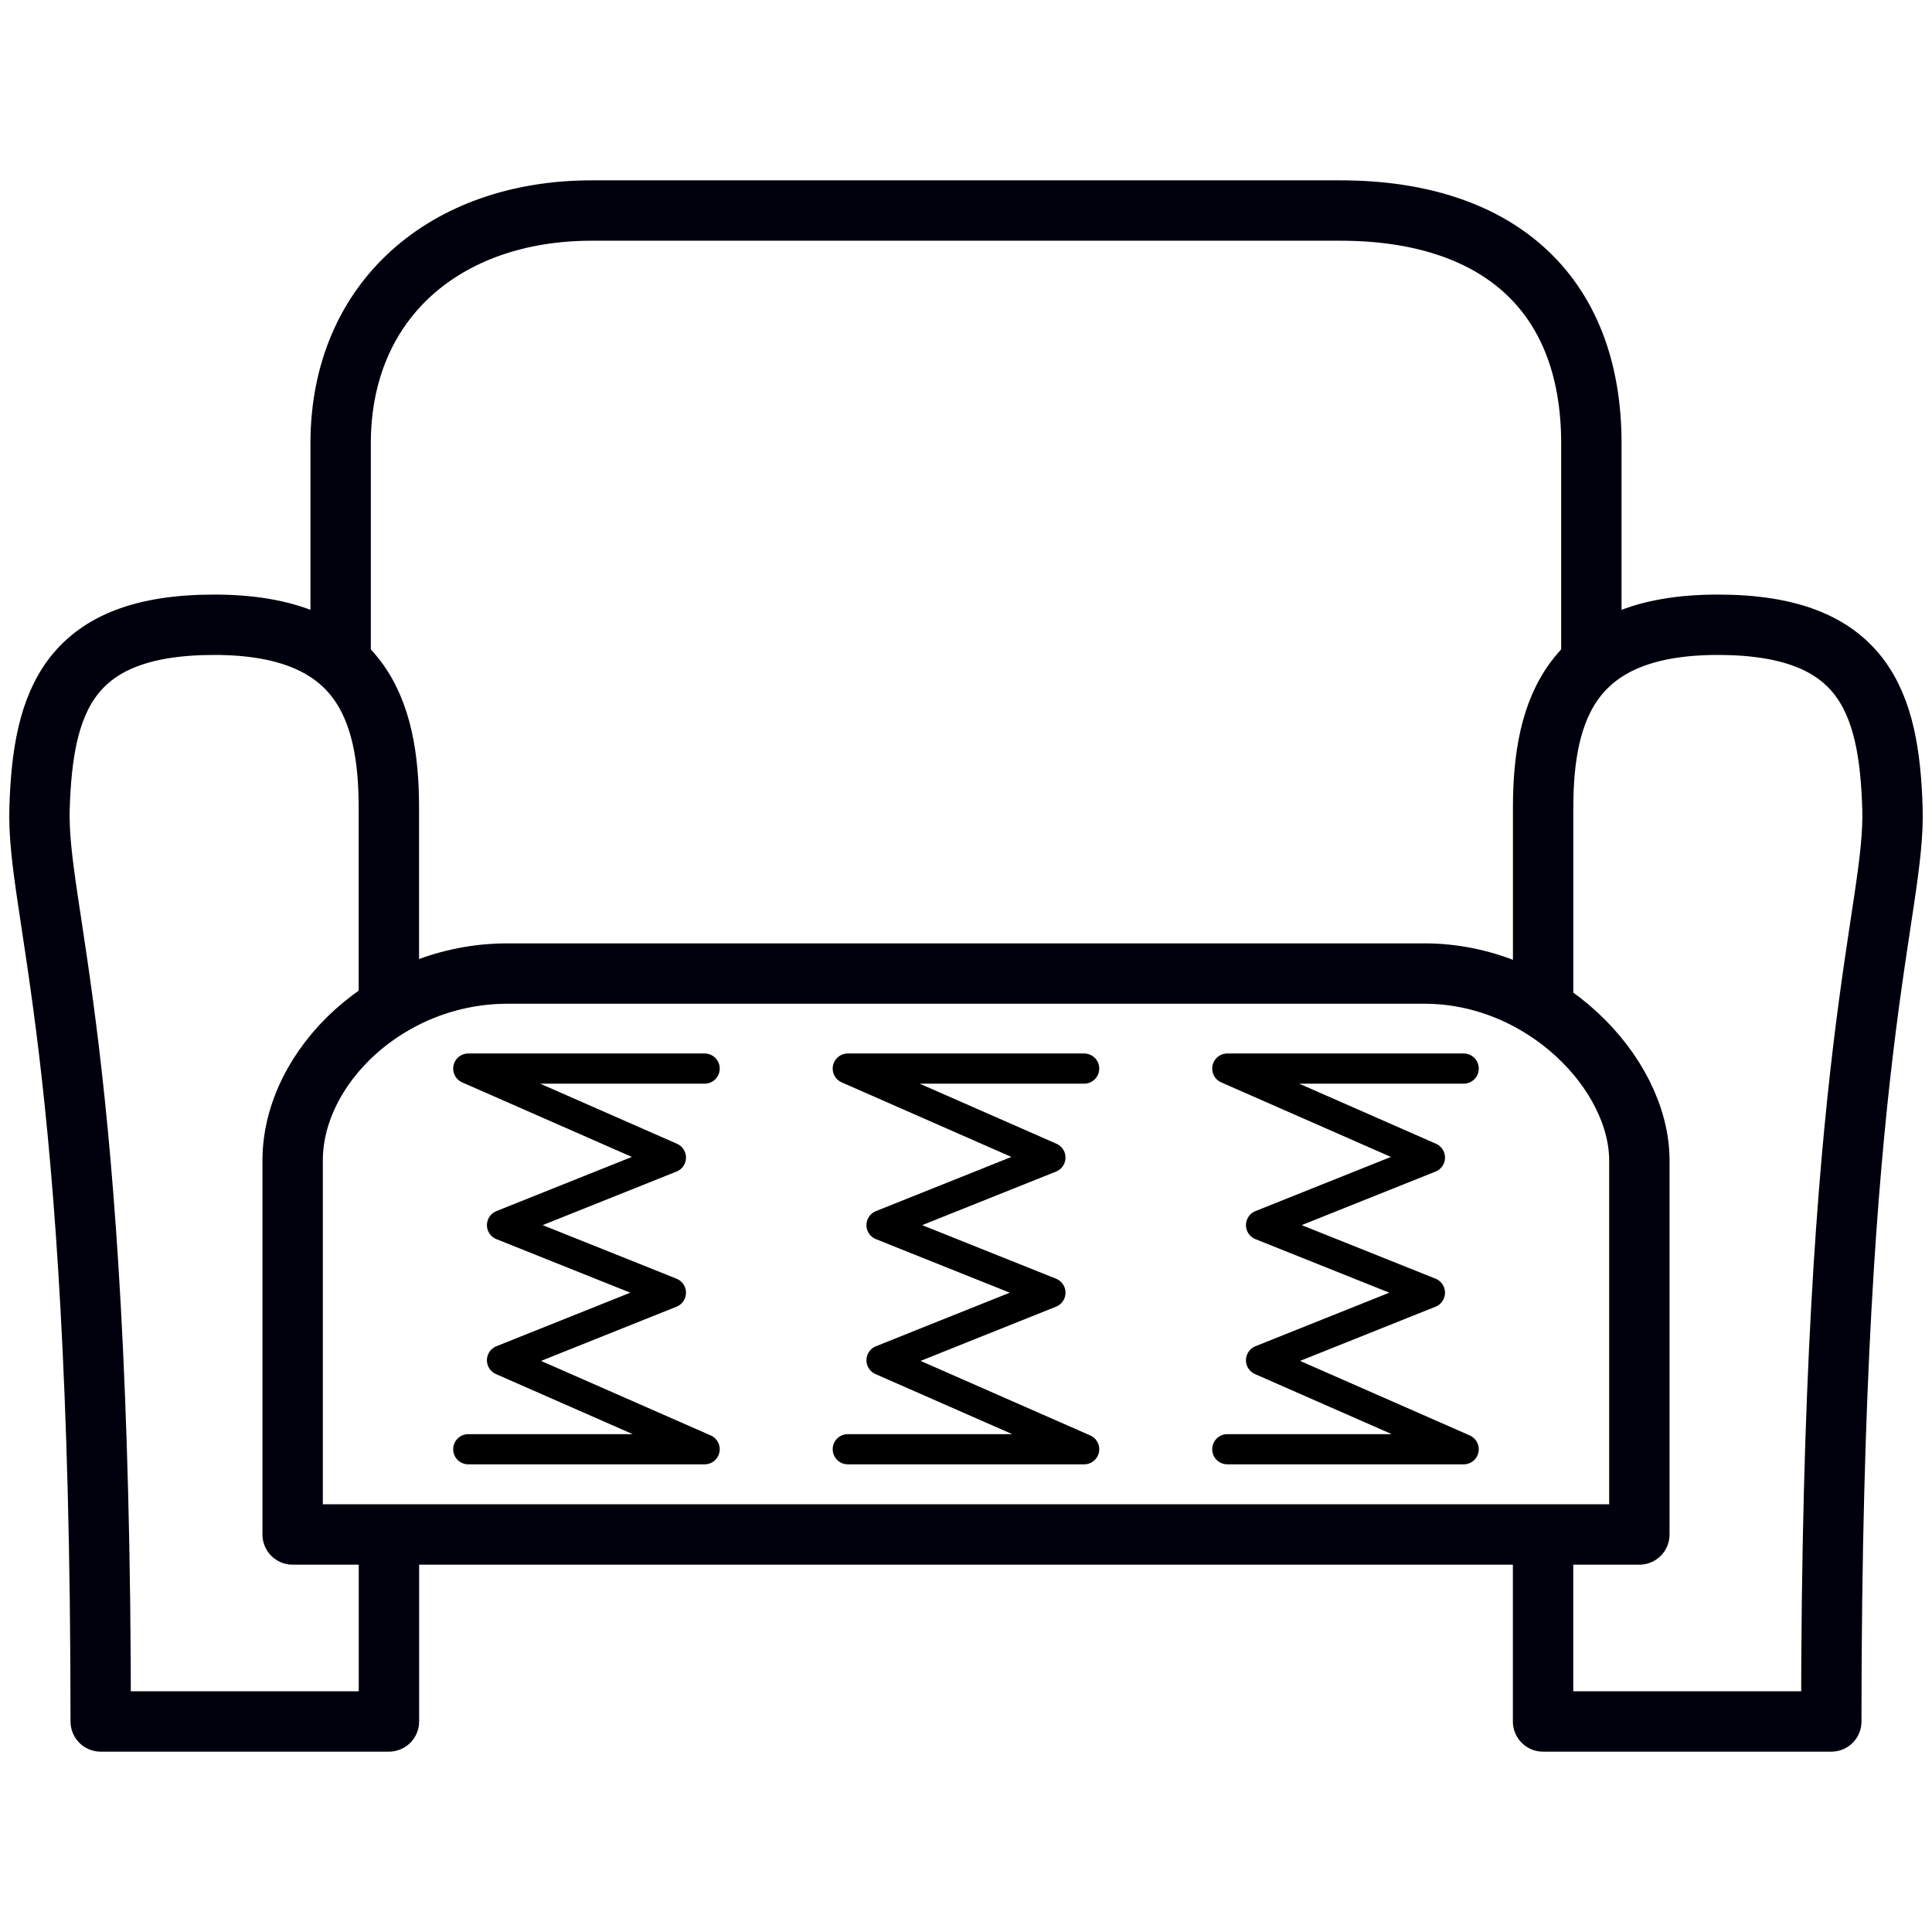 <svg width="32" height="32" version="1.1" viewBox="0 0 32 32" xmlns="http://www.w3.org/2000/svg" xmlns:xlink="http://www.w3.org/1999/xlink"><g transform="translate(5e-7 -2.106)" stroke-width=".5"><path id="path2635-9" d="m11.671 19.805h-3.915l3.356 1.474-2.797 1.119 2.797 1.119-2.797 1.119 3.356 1.474-3.915-1e-6" fill="none" stroke="#000" stroke-linecap="round" stroke-linejoin="round" stroke-width=".5"/><use transform="translate(6.286)" width="100%" height="100%" xlink:href="#path2635-9"/><use transform="translate(12.572)" width="100%" height="100%" xlink:href="#path2635-9"/></g><g transform="translate(5e-7 -2.106)"><g fill="none" stroke="#00000d" stroke-linejoin="round"><path d="m5.642 13.077v-3.626c0-2.384 1.746-3.858 4.16-3.858h12.396c2.564 0 4.16 1.324 4.16 3.858v3.626" style="paint-order:markers fill stroke"/><path d="m4.847 27.522v-6.194c0-1.558 1.588-3.097 3.56-3.097h15.186c1.972 0 3.56 1.646 3.56 3.097v6.194z" style="paint-order:markers fill stroke"/><path id="rect823" d="m6.442 27.564v3.055h-4.774c0-11.172-1.065-13.424-1.013-15.127 0.055-1.767 0.475-3.038 2.893-3.038s2.893 1.382 2.893 3.038v3.301" fill="none" stroke="#00000d" stroke-linejoin="round" style="paint-order:markers fill stroke"/></g><use transform="matrix(-1 0 0 1 32 0)" width="100%" height="100%" xlink:href="#rect823"/></g></svg>
